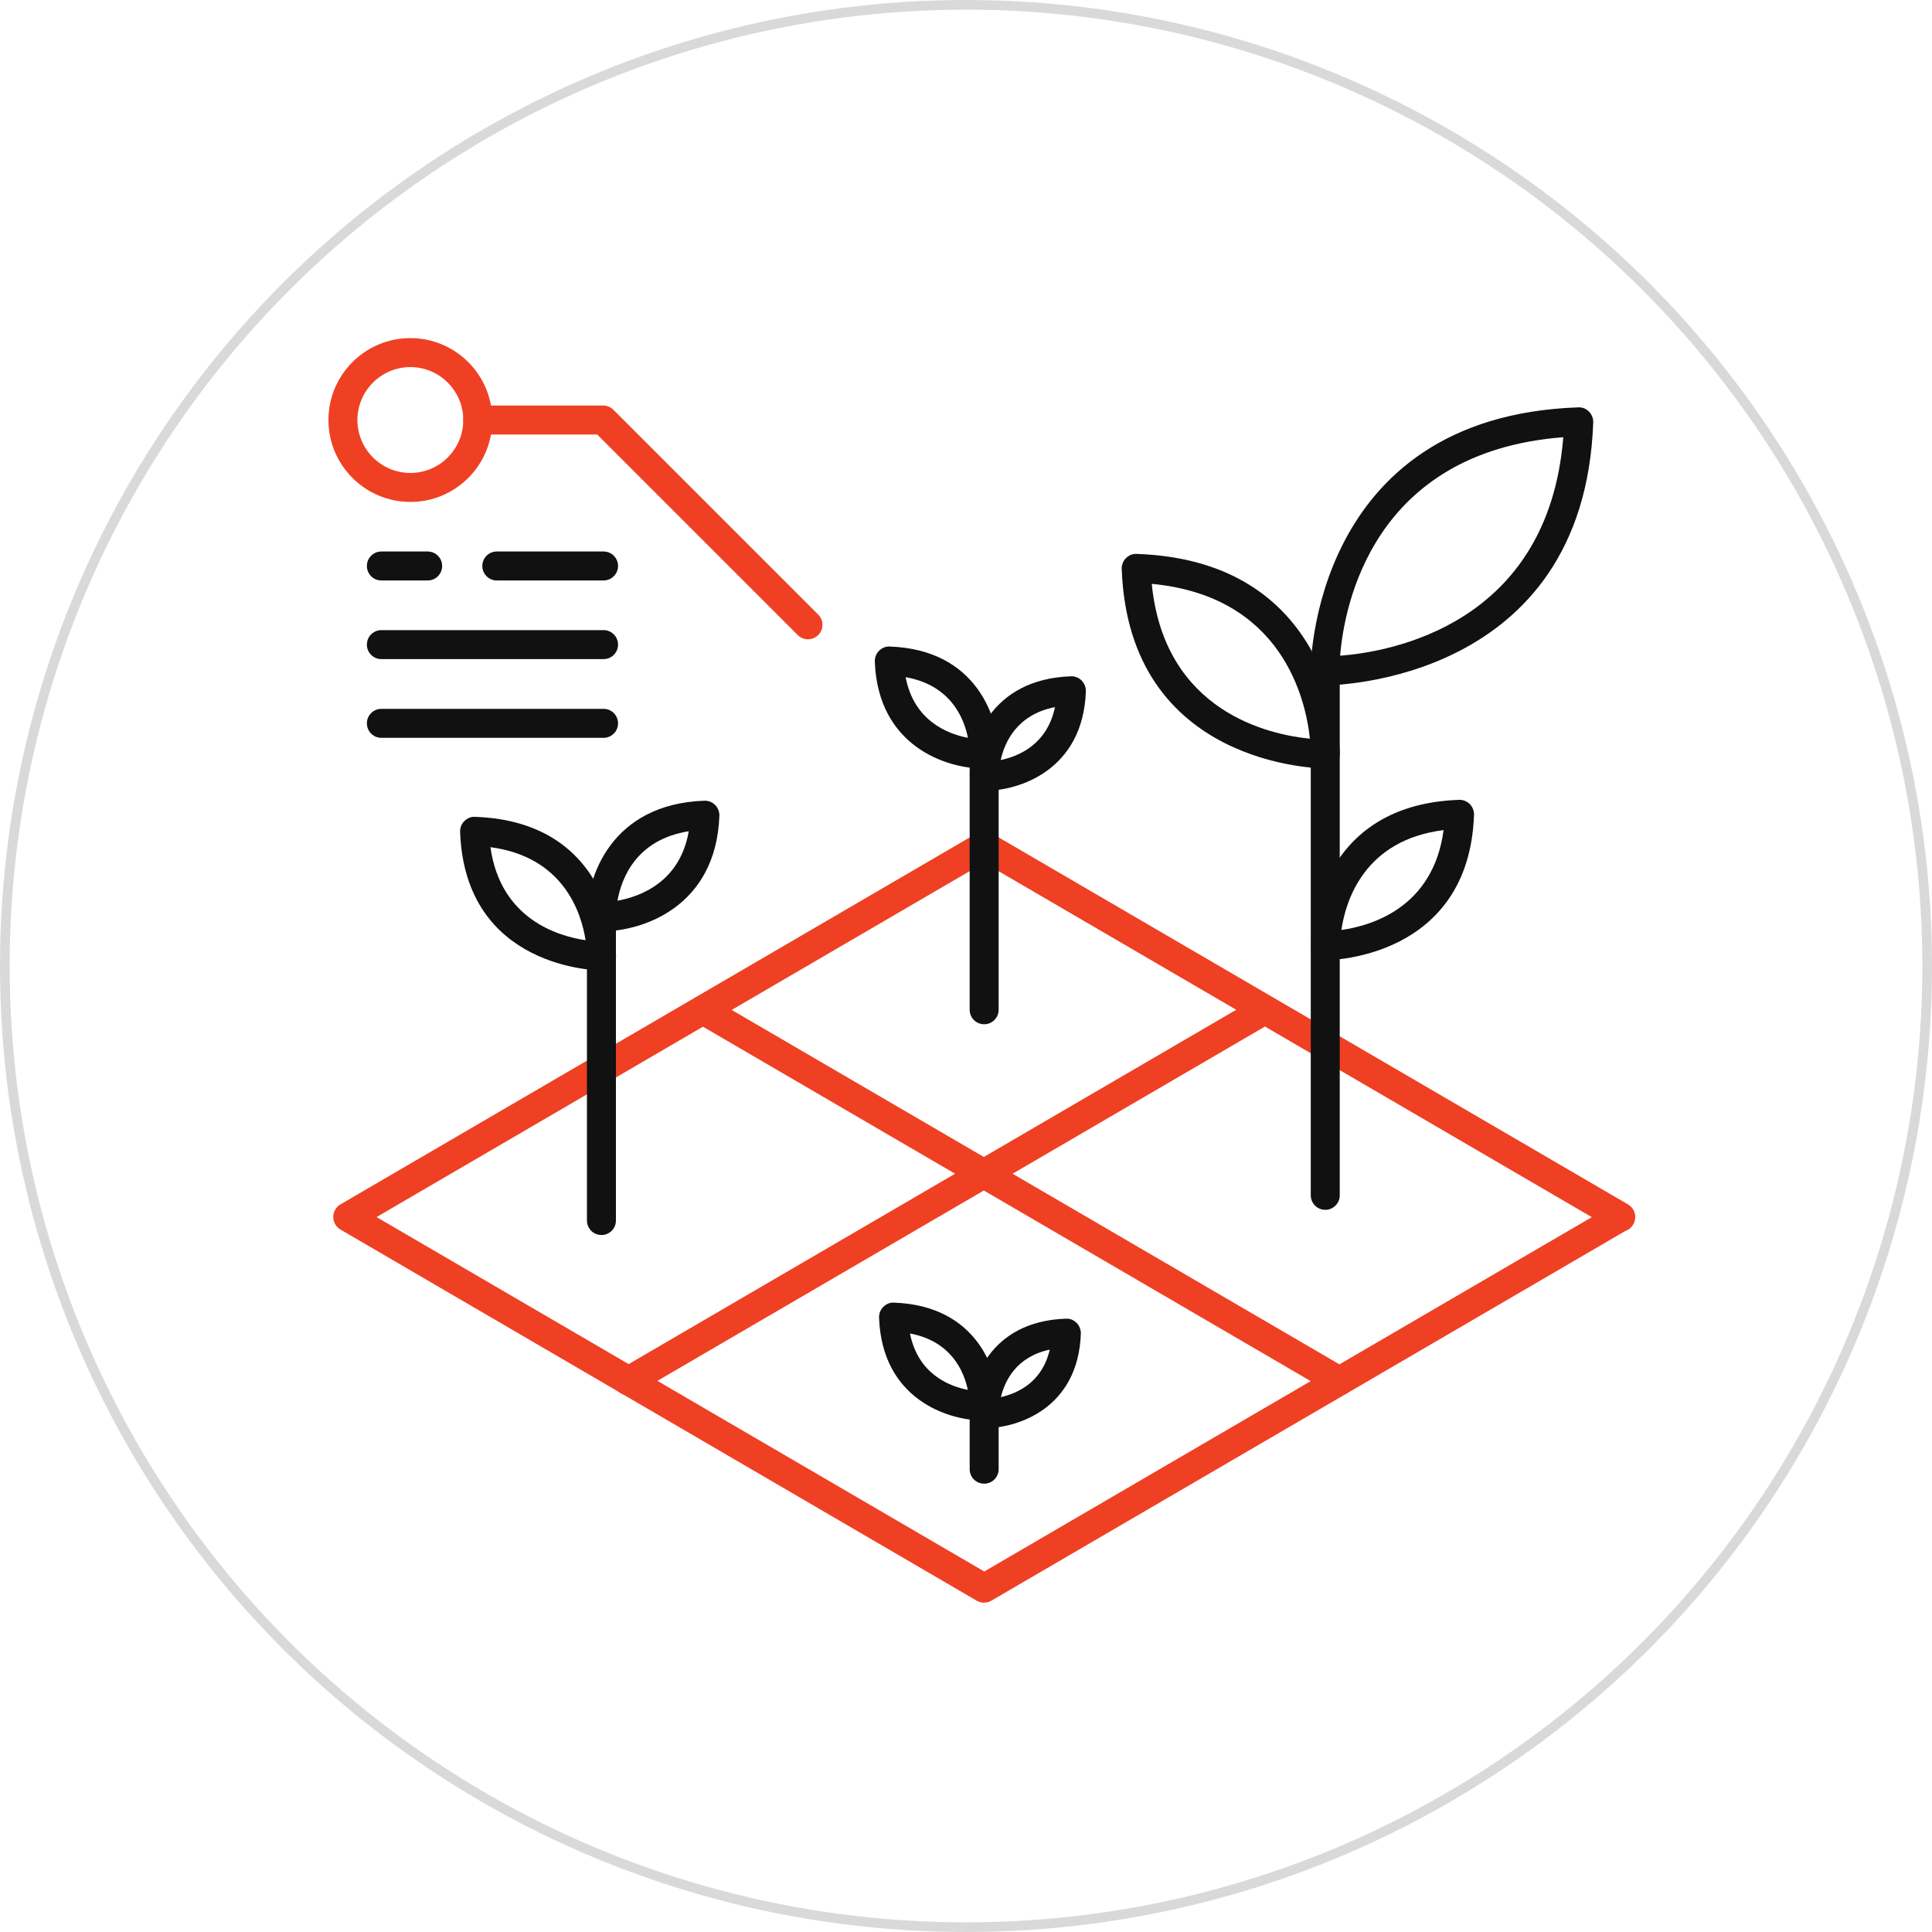 <svg width="200" height="200" viewBox="0 0 200 200" fill="none" xmlns="http://www.w3.org/2000/svg">
<circle cx="100" cy="100" r="99.5" stroke="#D9D9D9"/>
<path d="M101.88 165.91C101.62 165.91 101.36 165.84 101.12 165.71L35.24 127.28C34.78 127.01 34.5 126.52 34.5 125.98C34.5 125.44 34.78 124.95 35.24 124.68L101.12 86.26C101.59 85.99 102.16 85.99 102.63 86.26L168.51 124.68C168.97 124.95 169.25 125.44 169.25 125.98C169.25 126.52 168.97 127.01 168.51 127.28L102.63 165.7C102.4 165.84 102.14 165.9 101.87 165.9L101.88 165.91ZM38.98 125.99L101.89 162.68L164.8 125.99L101.89 89.3L38.98 125.99Z" fill="#EF4023"/>
<path d="M65.05 144.46C64.53 144.46 64.03 144.19 63.75 143.72C63.33 143 63.57 142.09 64.29 141.67L130.17 103.25C130.89 102.83 131.8 103.08 132.22 103.79C132.64 104.51 132.4 105.42 131.68 105.84L65.8 144.26C65.56 144.4 65.3 144.46 65.05 144.46Z" fill="#EF4023"/>
<path d="M167.77 127.49C167.51 127.49 167.25 127.42 167.02 127.29L101.14 88.87C100.42 88.45 100.18 87.53 100.6 86.82C101.02 86.11 101.94 85.86 102.65 86.28L168.53 124.7C169.25 125.12 169.49 126.04 169.07 126.75C168.79 127.23 168.29 127.49 167.77 127.49Z" fill="#EF4023"/>
<path d="M138.64 144.46C138.38 144.46 138.12 144.39 137.89 144.26L72.01 105.84C71.29 105.42 71.05 104.5 71.47 103.79C71.89 103.08 72.81 102.83 73.52 103.25L139.4 141.67C140.12 142.09 140.36 143.01 139.94 143.72C139.66 144.2 139.16 144.46 138.64 144.46Z" fill="#EF4023"/>
<path d="M101.97 81.86H101.87C101.06 81.86 100.4 81.19 100.39 80.38C100.35 76.92 102.49 70.3 110.86 70.01C111.27 69.99 111.68 70.15 111.97 70.45C112.26 70.75 112.42 71.15 112.41 71.56C112.12 79.72 105.51 81.86 101.97 81.86ZM109.21 73.2C105.29 73.97 104.01 76.8 103.59 78.68C105.5 78.28 108.41 77.04 109.21 73.2Z" fill="#111111"/>
<path d="M101.79 79.56C97.98 79.56 90.88 77.26 90.56 68.48C90.55 68.06 90.7 67.66 91 67.37C91.29 67.08 91.68 66.9 92.11 66.93C101.11 67.24 103.41 74.36 103.37 78.08C103.37 78.89 102.7 79.55 101.89 79.56H101.79ZM93.75 70.1C94.61 74.61 98.08 75.97 100.2 76.38C99.78 74.28 98.38 70.92 93.75 70.1Z" fill="#111111"/>
<path d="M101.88 106.03C101.05 106.03 100.38 105.36 100.38 104.53V78.05C100.38 77.22 101.05 76.55 101.88 76.55C102.71 76.55 103.38 77.22 103.38 78.05V104.53C103.38 105.36 102.71 106.03 101.88 106.03Z" fill="#111111"/>
<path d="M101.97 147.84H101.88C101.06 147.84 100.41 147.17 100.4 146.36C100.36 143.07 102.39 136.78 110.34 136.51C110.77 136.48 111.16 136.65 111.45 136.95C111.74 137.24 111.9 137.65 111.89 138.06C111.61 145.81 105.34 147.84 101.97 147.84ZM108.67 139.71C105.22 140.45 104.03 142.91 103.61 144.63C105.36 144.23 107.9 143.08 108.67 139.71Z" fill="#111111"/>
<path d="M101.79 147.05C98.13 147.05 91.3 144.84 91 136.4C90.99 135.98 91.14 135.58 91.44 135.29C91.73 135 92.13 134.81 92.55 134.85C101.2 135.15 103.41 141.99 103.37 145.57C103.37 146.38 102.7 147.04 101.89 147.05H101.79ZM94.2 138.04C95.03 142.19 98.17 143.48 100.19 143.88C99.77 141.9 98.44 138.84 94.2 138.04Z" fill="#111111"/>
<path d="M101.88 153.59C101.05 153.59 100.38 152.92 100.38 152.09V145.55C100.38 144.72 101.05 144.05 101.88 144.05C102.71 144.05 103.38 144.72 103.38 145.55V152.09C103.38 152.92 102.71 153.59 101.88 153.59Z" fill="#111111"/>
<path d="M62.35 96.41C62.35 96.41 62.28 96.41 62.24 96.41C61.42 96.41 60.77 95.74 60.76 94.93C60.71 90.91 63.2 83.23 72.92 82.89C73.33 82.87 73.74 83.04 74.03 83.33C74.32 83.62 74.48 84.03 74.47 84.44C74.13 93.92 66.46 96.41 62.35 96.41ZM71.3 86.05C65.86 86.92 64.34 90.9 63.92 93.24C66.27 92.82 70.39 91.32 71.3 86.05Z" fill="#111111"/>
<path d="M62.28 100.46C61.88 100.46 48.14 100.31 47.63 86.11C47.62 85.69 47.77 85.29 48.07 85C48.36 84.71 48.76 84.52 49.18 84.56C63.76 85.06 63.77 98.84 63.77 98.98C63.77 99.79 63.1 100.45 62.29 100.46H62.28ZM50.77 87.7C51.81 95.11 57.7 96.9 60.62 97.33C60.17 94.46 58.33 88.7 50.77 87.7Z" fill="#111111"/>
<path d="M62.26 127.85C61.43 127.85 60.76 127.18 60.76 126.35V94.9C60.76 94.07 61.43 93.4 62.26 93.4C63.09 93.4 63.76 94.07 63.76 94.9V126.35C63.76 127.18 63.09 127.85 62.26 127.85Z" fill="#111111"/>
<path d="M137.16 70.95H137.15C136.34 70.95 135.68 70.28 135.67 69.47C135.67 69.21 135.69 43.13 163.38 42.17C163.81 42.15 164.2 42.31 164.49 42.61C164.78 42.9 164.94 43.31 164.93 43.72C163.97 70.67 137.93 70.95 137.17 70.95H137.16ZM161.83 45.26C142.06 46.78 139.15 62.75 138.73 67.88C143.94 67.48 160.27 64.66 161.83 45.26Z" fill="#111111"/>
<path d="M137.21 99.4C136.39 99.4 135.74 98.73 135.73 97.92C135.73 97.77 135.74 83.33 151.04 82.8C151.46 82.78 151.86 82.95 152.15 83.24C152.44 83.53 152.6 83.94 152.59 84.35C152.06 99.24 137.65 99.4 137.23 99.4H137.21ZM149.44 85.93C141.23 86.96 139.3 93.24 138.86 96.27C141.94 95.84 148.37 93.98 149.44 85.93Z" fill="#111111"/>
<path d="M137.2 79.55C136.62 79.55 116.85 79.34 116.12 58.89C116.11 58.47 116.26 58.07 116.56 57.78C116.85 57.49 117.24 57.31 117.67 57.34C138.68 58.06 138.7 77.87 138.69 78.07C138.69 78.88 138.02 79.54 137.21 79.55H137.2ZM119.23 60.44C120.54 73.73 131.45 76.06 135.6 76.47C135.17 72.38 132.73 61.71 119.23 60.44Z" fill="#111111"/>
<path d="M137.19 125.24C136.36 125.24 135.69 124.57 135.69 123.74V69.44C135.69 68.61 136.36 67.94 137.19 67.94C138.02 67.94 138.69 68.61 138.69 69.44V123.74C138.69 124.57 138.02 125.24 137.19 125.24Z" fill="#111111"/>
<path d="M42.48 51.96C37.81 51.96 34 48.16 34 43.48C34 38.8 37.8 35 42.48 35C47.16 35 50.96 38.8 50.96 43.48C50.96 48.16 47.16 51.96 42.48 51.96ZM42.48 38C39.46 38 37 40.46 37 43.48C37 46.5 39.46 48.96 42.48 48.96C45.5 48.96 47.96 46.5 47.96 43.48C47.96 40.46 45.5 38 42.48 38Z" fill="#EF4023"/>
<path d="M83.64 66.18C83.26 66.18 82.87 66.03 82.58 65.74L61.82 44.98H49.45C48.62 44.98 47.95 44.31 47.95 43.48C47.95 42.65 48.62 41.98 49.45 41.98H62.44C62.84 41.98 63.22 42.14 63.5 42.42L84.7 63.62C85.29 64.21 85.29 65.16 84.7 65.74C84.41 66.03 84.02 66.18 83.64 66.18Z" fill="#EF4023"/>
<path d="M44.27 60.09H39.48C38.65 60.09 37.98 59.42 37.98 58.59C37.98 57.76 38.65 57.09 39.48 57.09H44.27C45.1 57.09 45.77 57.76 45.77 58.59C45.77 59.42 45.1 60.09 44.27 60.09Z" fill="#111111"/>
<path d="M62.48 68.23H39.48C38.65 68.23 37.98 67.56 37.98 66.73C37.98 65.9 38.65 65.23 39.48 65.23H62.48C63.31 65.23 63.98 65.9 63.98 66.73C63.98 67.56 63.31 68.23 62.48 68.23Z" fill="#111111"/>
<path d="M62.48 76.38H39.48C38.65 76.38 37.98 75.71 37.98 74.88C37.98 74.05 38.65 73.38 39.48 73.38H62.48C63.31 73.38 63.98 74.05 63.98 74.88C63.98 75.71 63.31 76.38 62.48 76.38Z" fill="#111111"/>
<path d="M62.48 60.09H51.43C50.6 60.09 49.93 59.42 49.93 58.59C49.93 57.76 50.6 57.09 51.43 57.09H62.48C63.31 57.09 63.98 57.76 63.98 58.59C63.98 59.42 63.31 60.09 62.48 60.09Z" fill="#111111"/>
</svg>
